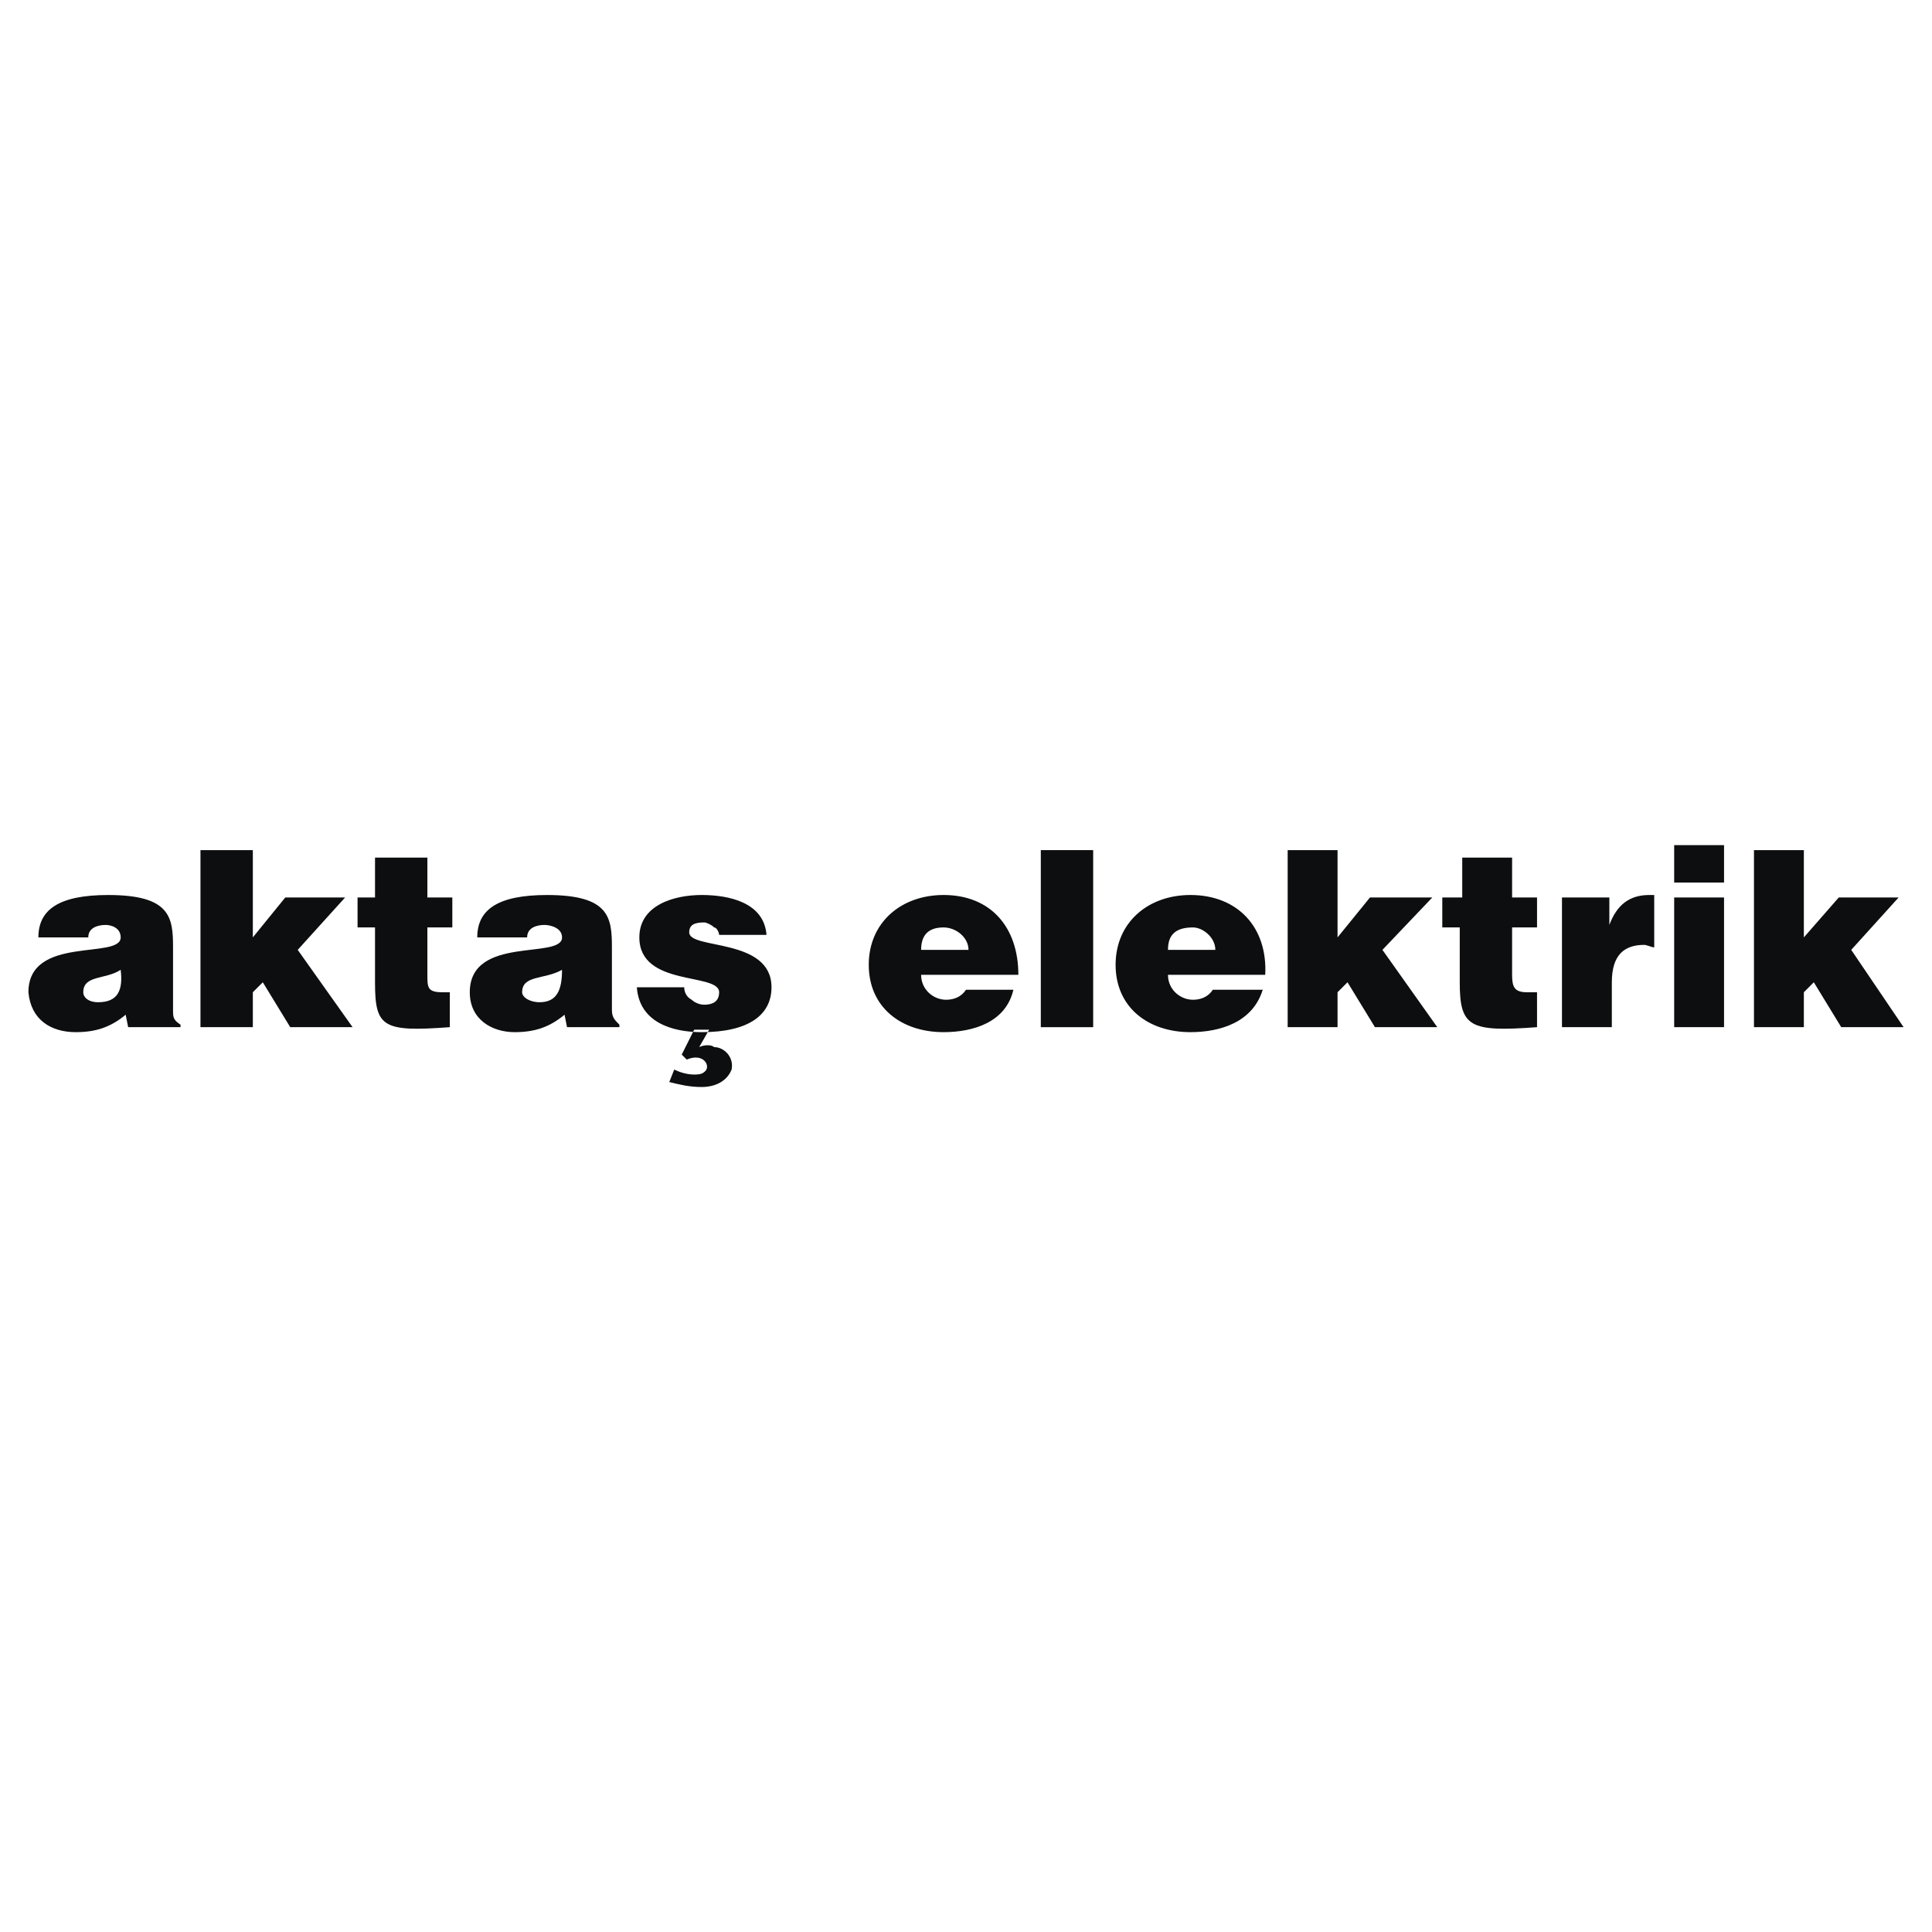 <svg xmlns="http://www.w3.org/2000/svg" width="2500" height="2500" viewBox="0 0 192.756 192.741"><path fill="#fff" d="M0 192.741h192.756V0H0v192.741z"/><path d="M18.01 102.474v-.248c-.746-.498-.746-.747-.746-1.493v-6.22c0-2.985-.248-5.225-6.468-5.225-4.976 0-6.966 1.493-6.966 4.23h4.976c0-.995.995-1.244 1.741-1.244.498 0 1.493.25 1.493 1.244 0 2.239-9.205-.249-9.205 5.473.249 2.737 2.239 3.98 4.727 3.98 1.99 0 3.483-.497 4.976-1.741l.249 1.244h5.223zM9.8 99.985c-.995 0-1.492-.497-1.492-.995 0-1.741 2.239-1.244 3.731-2.239.249 1.99-.248 3.234-2.239 3.234zM26.22 97.995l2.737 4.479h6.22l-5.474-7.713 4.727-5.225h-5.97l-3.235 3.981v-8.708h-5.224v17.665h5.224V98.99l.995-.995zM44.879 98.99h-.746c-1.493 0-1.493-.497-1.493-1.741v-4.727h2.488v-2.986H42.64v-3.98h-5.224v3.98h-1.742v2.986h1.742v5.473c0 4.479.746 4.976 7.463 4.479V98.99zM61.797 102.474v-.248c-.498-.498-.747-.747-.747-1.493v-6.22c0-2.985-.248-5.225-6.468-5.225-4.976 0-6.966 1.493-6.966 4.23h4.976c0-.995.995-1.244 1.741-1.244.498 0 1.742.25 1.742 1.244 0 2.239-9.205-.249-9.205 5.473 0 2.737 2.239 3.98 4.478 3.98 1.99 0 3.483-.497 4.976-1.741l.248 1.244h5.225zm-7.961-2.489c-.995 0-1.742-.497-1.742-.995 0-1.741 2.239-1.244 3.98-2.239.001 1.99-.497 3.234-2.238 3.234zM63.538 98.493c.249 3.482 3.483 4.478 6.469 4.478 4.727 0 6.966-1.741 6.966-4.478 0-4.976-8.21-3.732-8.21-5.474 0-.746.497-.995 1.493-.995.248 0 .746.249.995.498.248 0 .497.497.497.746h4.727c-.249-3.234-3.732-3.981-6.468-3.981-2.737 0-6.22.996-6.22 4.23 0 4.976 7.961 3.483 7.961 5.473 0 .995-.746 1.244-1.492 1.244-.498 0-.996-.249-1.246-.497-.497-.249-.746-.747-.746-1.244h-4.726zm3.235 9.454c.995.248 1.99.497 3.234.497s2.488-.497 2.985-1.742c.249-1.243-.746-2.239-1.741-2.239-.249-.248-.995-.248-1.493 0l.995-1.741H69.26l-1.244 2.488.498.497c1.742-.746 2.488.747 1.742 1.244-.25.249-.748.249-.996.249-.746 0-1.492-.249-1.99-.498l-.497 1.245zM101.602 97.249c0-4.727-2.736-7.962-7.462-7.962-4.229 0-7.464 2.737-7.464 6.967s3.235 6.717 7.464 6.717c2.986 0 6.22-.995 6.966-4.229h-4.728c-.498.747-1.244.996-1.99.996-1.244 0-2.488-.996-2.488-2.488h9.702v-.001zM91.9 94.761c0-1.493.746-2.238 2.239-2.238 1.244 0 2.488.995 2.488 2.238H91.9z" fill-rule="evenodd" clip-rule="evenodd" fill="#0c0e0f"/><path fill="#0c0e0f" d="M103.842 102.474h5.224V84.809h-5.224v17.665z"/><path d="M126.232 97.249c.248-4.727-2.736-7.962-7.463-7.962-4.23 0-7.465 2.737-7.465 6.967s3.234 6.717 7.465 6.717c2.984 0 6.219-.995 7.213-4.229h-4.975c-.498.747-1.244.996-1.99.996-1.244 0-2.488-.996-2.488-2.488h9.703v-.001zm-9.703-2.488c0-1.493.746-2.238 2.488-2.238.996 0 2.238.995 2.238 2.238h-4.726zM134.441 97.995l2.739 4.479h6.218l-5.472-7.713 4.974-5.225h-6.218l-3.235 3.981v-8.708h-4.976v17.665h4.976V98.99l.994-.995zM153.35 98.99h-.994c-1.244 0-1.494-.497-1.494-1.741v-4.727h2.488v-2.986h-2.488v-3.98h-4.975v3.98h-1.99v2.986h1.742v5.473c0 4.479.994 4.976 7.711 4.479V98.99zM155.838 102.474h4.975v-4.479c0-2.737 1.244-3.732 3.234-3.732.25 0 .748.249.996.249v-5.225h-.498c-1.99 0-3.234.996-3.98 2.986v-2.737h-4.727v12.938zM167.033 102.474h4.975V89.536h-4.975v12.938zm0-14.43h4.975v-3.732h-4.975v3.732zM180.965 97.995l2.736 4.479h6.221l-5.225-7.713 4.727-5.225h-5.971l-3.482 3.981v-8.708h-4.977v17.665h4.977V98.99l.994-.995z" fill-rule="evenodd" clip-rule="evenodd" fill="#0c0e0f"/></svg>